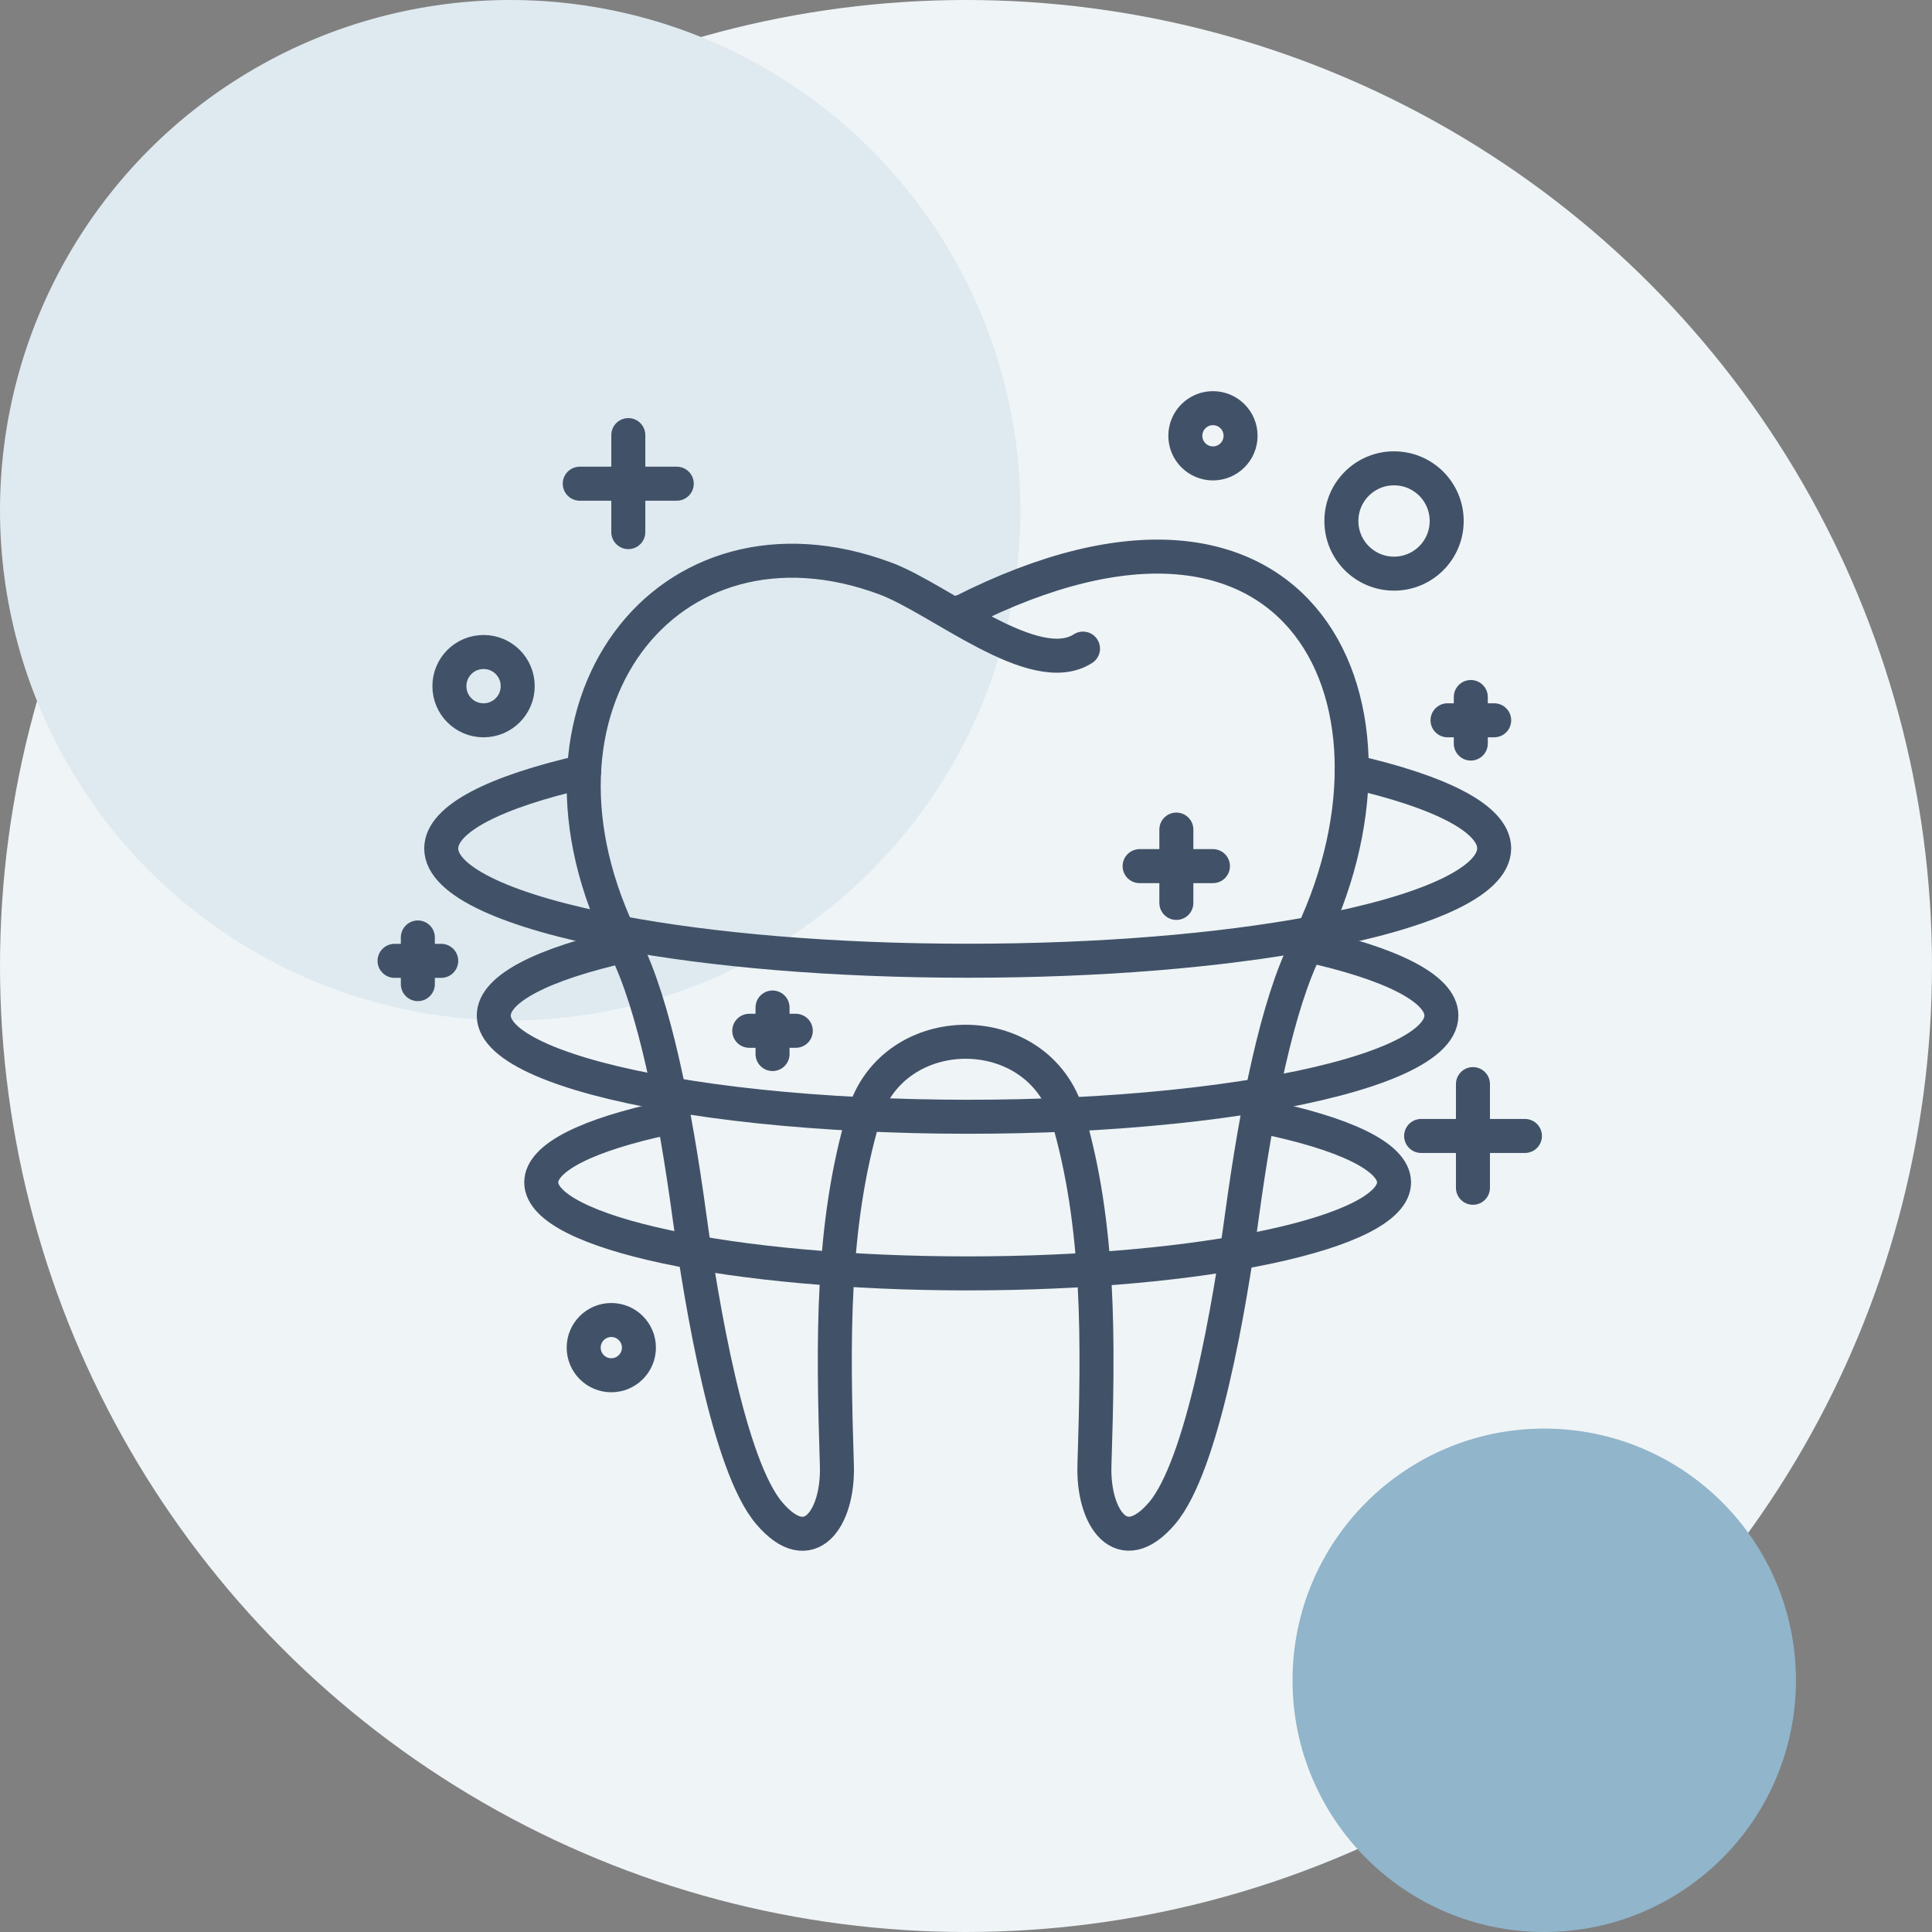 <svg width="142" height="142" viewBox="0 0 142 142" fill="none" xmlns="http://www.w3.org/2000/svg">
<rect x="0" y="0" width="142" height="142" fill="#808080" stroke="none"/>
<g clip-path="url(#clip0_1193_102)">
<circle cx="71" cy="71" r="71" fill="#EFF4F7"/>
<circle cx="37.5" cy="37.5" r="37.5" fill="#DFEAF0"/>
<circle cx="113.5" cy="123.5" r="18.5" fill="#91B5CB"/>
<path d="M79.6 47.672C76.04 49.971 69.08 44.011 65.08 42.521C49.08 36.551 37.01 51.941 45.94 69.591C48.07 73.811 49.6 81.522 50.66 89.291C51.57 95.942 53.56 107.721 56.54 111.221C59.52 114.721 61.63 111.551 61.51 107.721C61.22 98.521 61.1 90.071 63.49 81.991C65.63 74.761 76.32 74.761 78.46 81.991C80.85 90.071 80.73 98.521 80.44 107.721C80.32 111.541 82.43 114.711 85.41 111.221C88.39 107.721 90.39 95.942 91.29 89.291C92.35 81.511 93.88 73.811 96.01 69.591C104.94 51.941 95.79 32.251 70.72 44.961" stroke="#415268" stroke-width="2.5" stroke-linecap="round" stroke-linejoin="round"/>
<path d="M86.461 66.363V60.973" stroke="#415268" stroke-width="2.5" stroke-linecap="round" stroke-linejoin="round"/>
<path d="M83.76 63.66H89.15" stroke="#415268" stroke-width="2.5" stroke-linecap="round" stroke-linejoin="round"/>
<path d="M46.18 39.11V31.98" stroke="#415268" stroke-width="2.5" stroke-linecap="round" stroke-linejoin="round"/>
<path d="M42.611 35.551H49.741" stroke="#415268" stroke-width="2.5" stroke-linecap="round" stroke-linejoin="round"/>
<path d="M56.781 77.471V74.051" stroke="#415268" stroke-width="2.5" stroke-linecap="round" stroke-linejoin="round"/>
<path d="M55.07 75.762H58.49" stroke="#415268" stroke-width="2.5" stroke-linecap="round" stroke-linejoin="round"/>
<path d="M30.711 72.332V68.902" stroke="#415268" stroke-width="2.5" stroke-linecap="round" stroke-linejoin="round"/>
<path d="M29 70.621H32.43" stroke="#415268" stroke-width="2.5" stroke-linecap="round" stroke-linejoin="round"/>
<path d="M108.102 54.651V51.23" stroke="#415268" stroke-width="2.5" stroke-linecap="round" stroke-linejoin="round"/>
<path d="M106.391 52.941H109.821" stroke="#415268" stroke-width="2.5" stroke-linecap="round" stroke-linejoin="round"/>
<path d="M108.26 87.3V79.68" stroke="#415268" stroke-width="2.5" stroke-linecap="round" stroke-linejoin="round"/>
<path d="M104.451 83.492H112.081" stroke="#415268" stroke-width="2.5" stroke-linecap="round" stroke-linejoin="round"/>
<path d="M71.621 44.973C71.291 44.973 70.961 44.973 70.631 44.973" stroke="#415268" stroke-width="2.5" stroke-linecap="round" stroke-linejoin="round"/>
<path d="M42.93 56.713C36.42 58.193 32.43 60.173 32.43 62.363C32.43 64.813 37.46 67.023 45.43 68.533C52.27 69.833 61.27 70.613 71.12 70.613C80.97 70.613 89.7 69.853 96.49 68.593C104.66 67.083 109.82 64.843 109.82 62.353C109.82 60.163 105.84 58.183 99.34 56.703" stroke="#415268" stroke-width="2.5" stroke-linecap="round" stroke-linejoin="round"/>
<path d="M45.891 69.511C39.941 70.851 36.291 72.651 36.291 74.641C36.291 76.971 41.321 79.051 49.181 80.411C53.231 81.121 58.031 81.631 63.301 81.891C65.811 82.011 68.431 82.081 71.111 82.081C73.791 82.081 76.211 82.021 78.631 81.911C83.871 81.661 88.671 81.161 92.741 80.471C100.791 79.111 105.941 77.011 105.941 74.641C105.941 72.631 102.171 70.801 96.071 69.461" stroke="#415268" stroke-width="2.5" stroke-linecap="round" stroke-linejoin="round"/>
<path d="M92.741 82.062C98.731 83.282 102.461 85.002 102.461 86.903C102.461 90.593 88.431 93.593 71.121 93.593C53.811 93.593 39.781 90.603 39.781 86.903C39.781 85.052 43.291 83.382 48.961 82.172" stroke="#415268" stroke-width="2.5" stroke-linecap="round" stroke-linejoin="round"/>
<path d="M106.33 38.292C106.33 40.432 104.6 42.162 102.46 42.162C100.32 42.162 98.59 40.432 98.59 38.292C98.59 36.152 100.32 34.422 102.46 34.422C104.6 34.422 106.33 36.152 106.33 38.292Z" stroke="#415268" stroke-width="2.5" stroke-linecap="round" stroke-linejoin="round"/>
<path d="M38.051 50.432C38.051 51.812 36.931 52.942 35.541 52.942C34.151 52.942 33.031 51.822 33.031 50.432C33.031 49.042 34.151 47.922 35.541 47.922C36.931 47.922 38.051 49.042 38.051 50.432Z" stroke="#415268" stroke-width="2.5" stroke-linecap="round" stroke-linejoin="round"/>
<path d="M89.151 34.06C90.272 34.06 91.181 33.151 91.181 32.03C91.181 30.909 90.272 30 89.151 30C88.03 30 87.121 30.909 87.121 32.03C87.121 33.151 88.03 34.06 89.151 34.06Z" stroke="#415268" stroke-width="2.5" stroke-linecap="round" stroke-linejoin="round"/>
<path d="M46.96 99.049C46.96 100.17 46.05 101.08 44.93 101.08C43.81 101.08 42.9 100.17 42.9 99.049C42.9 97.93 43.81 97.019 44.93 97.019C46.05 97.019 46.96 97.93 46.96 99.049Z" stroke="#415268" stroke-width="2.5" stroke-linecap="round" stroke-linejoin="round"/>
</g>
<defs>
<clipPath id="clip0_1193_102">
<rect width="142" height="142" fill="white"/>
</clipPath>
</defs>
</svg>
